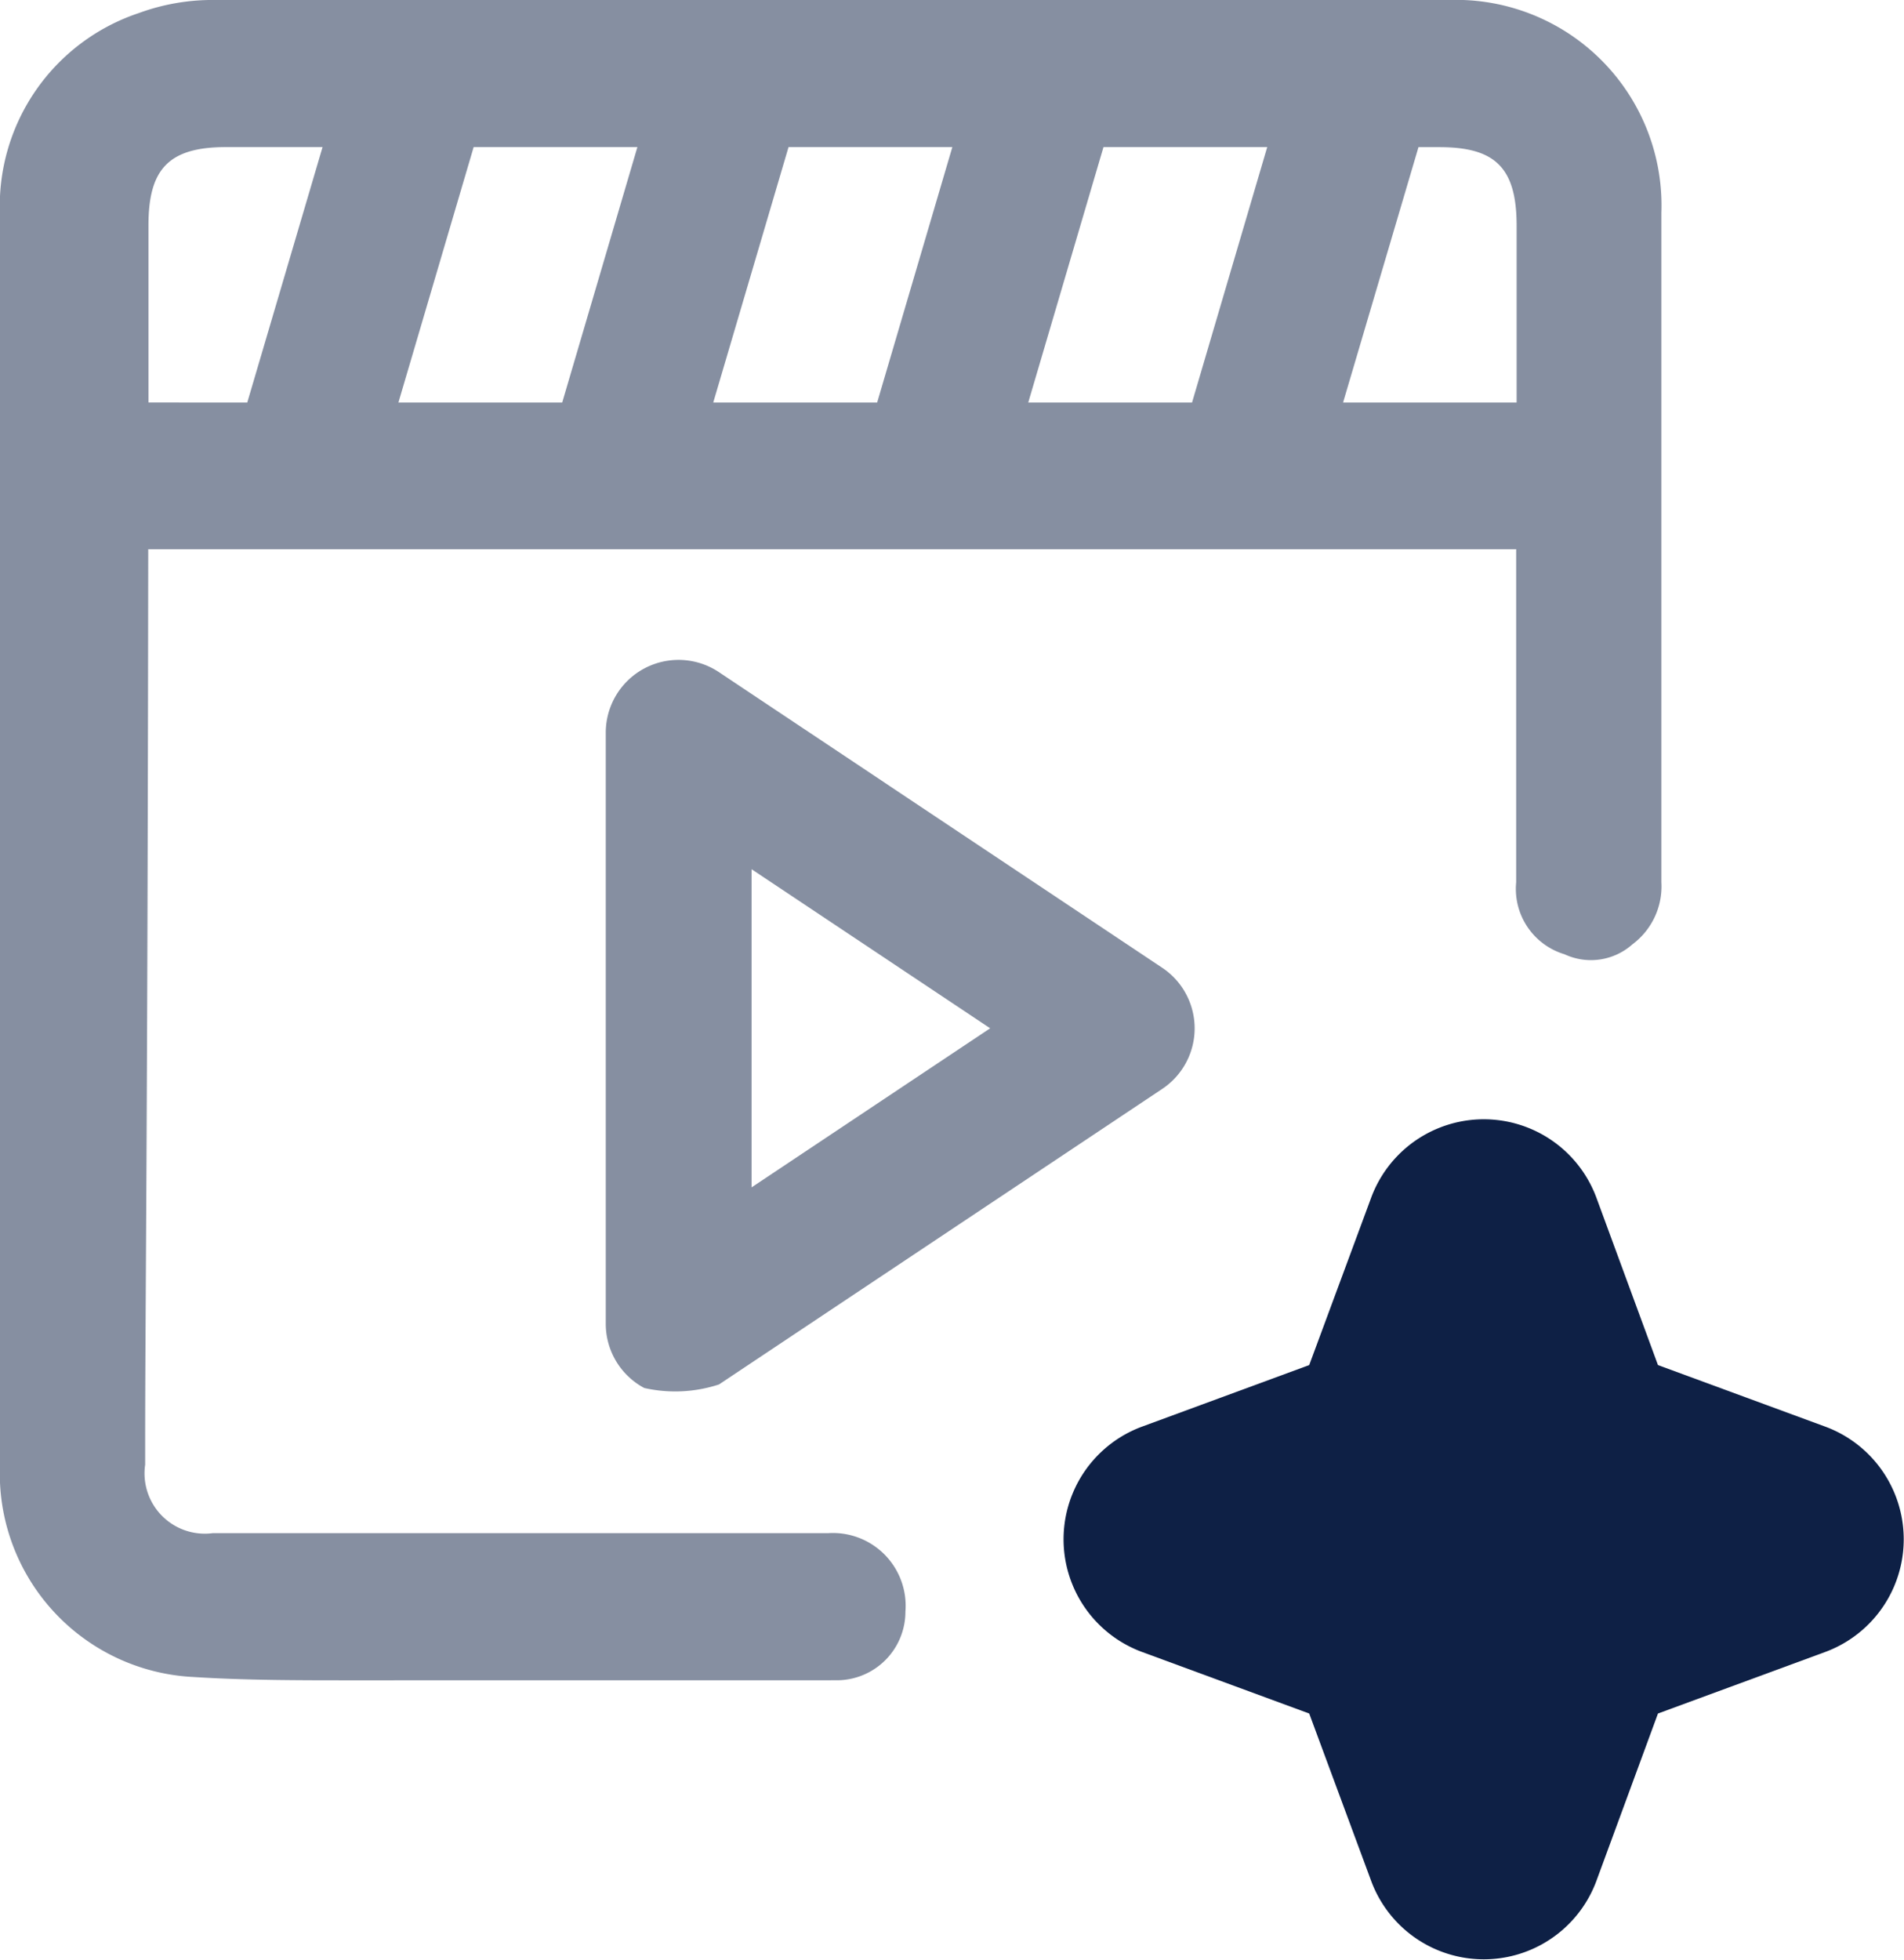<svg xmlns="http://www.w3.org/2000/svg" width="34.012" height="35" viewBox="0 0 34.012 35">
  <g transform="translate(-10841 2169)">
    <path d="M6.282,30.01c-.921,0-1.9,0-2.824-.059A3.638,3.638,0,0,1,0,26.156V3.853A3.632,3.632,0,0,1,2.478.234,3.825,3.825,0,0,1,3.862,0H25.878a3.672,3.672,0,0,1,3.8,3.8V15.757a1.29,1.29,0,0,1-.519,1.11,1.114,1.114,0,0,1-1.211.176,1.219,1.219,0,0,1-.864-1.285V9.809H2.648c-.012,10.557-.055,13.687-.055,16v.35A1.077,1.077,0,0,0,3.8,27.382H14.791a1.3,1.3,0,0,1,1.383,1.4,1.226,1.226,0,0,1-1.211,1.227ZM23.992,7.189h3.1V4.028c0-1.051-.4-1.4-1.383-1.4h-.37Zm-5.624,0h2.926l1.343-4.562H19.712Zm-5.627,0h2.928l1.343-4.562H14.086Zm-5.624,0h2.926l1.343-4.562H8.461Zm-2.7,0L5.762,2.627H4.035c-1.038,0-1.383.409-1.383,1.4q0,1.669,0,3.161Z" transform="translate(10841 -2169)" fill="rgba(14,32,69,0.5)"/>
    <path d="M110.338,149l2.988-1.1,1.107-2.99a2.145,2.145,0,0,1,4.023,0l1.1,2.99,2.99,1.1a2.145,2.145,0,0,1,0,4.023l-2.99,1.1-1.1,2.99a2.145,2.145,0,0,1-4.023,0l-1.107-2.99-2.988-1.1a2.145,2.145,0,0,1,0-4.023Z" transform="translate(10751.061 -2292.52)" fill="#0e2045"/>
    <path d="M12.937,25.752h0a1.3,1.3,0,0,1-.687-1.148V14.053a1.3,1.3,0,0,1,2.024-1.084l7.913,5.276a1.3,1.3,0,0,1,0,2.168l-7.914,5.276A2.512,2.512,0,0,1,12.937,25.752Zm1.918-9.265v5.682l4.262-2.841Z" transform="translate(10839.571 -2169.963)" fill="rgba(14,32,69,0.5)"/>
  </g>
</svg>